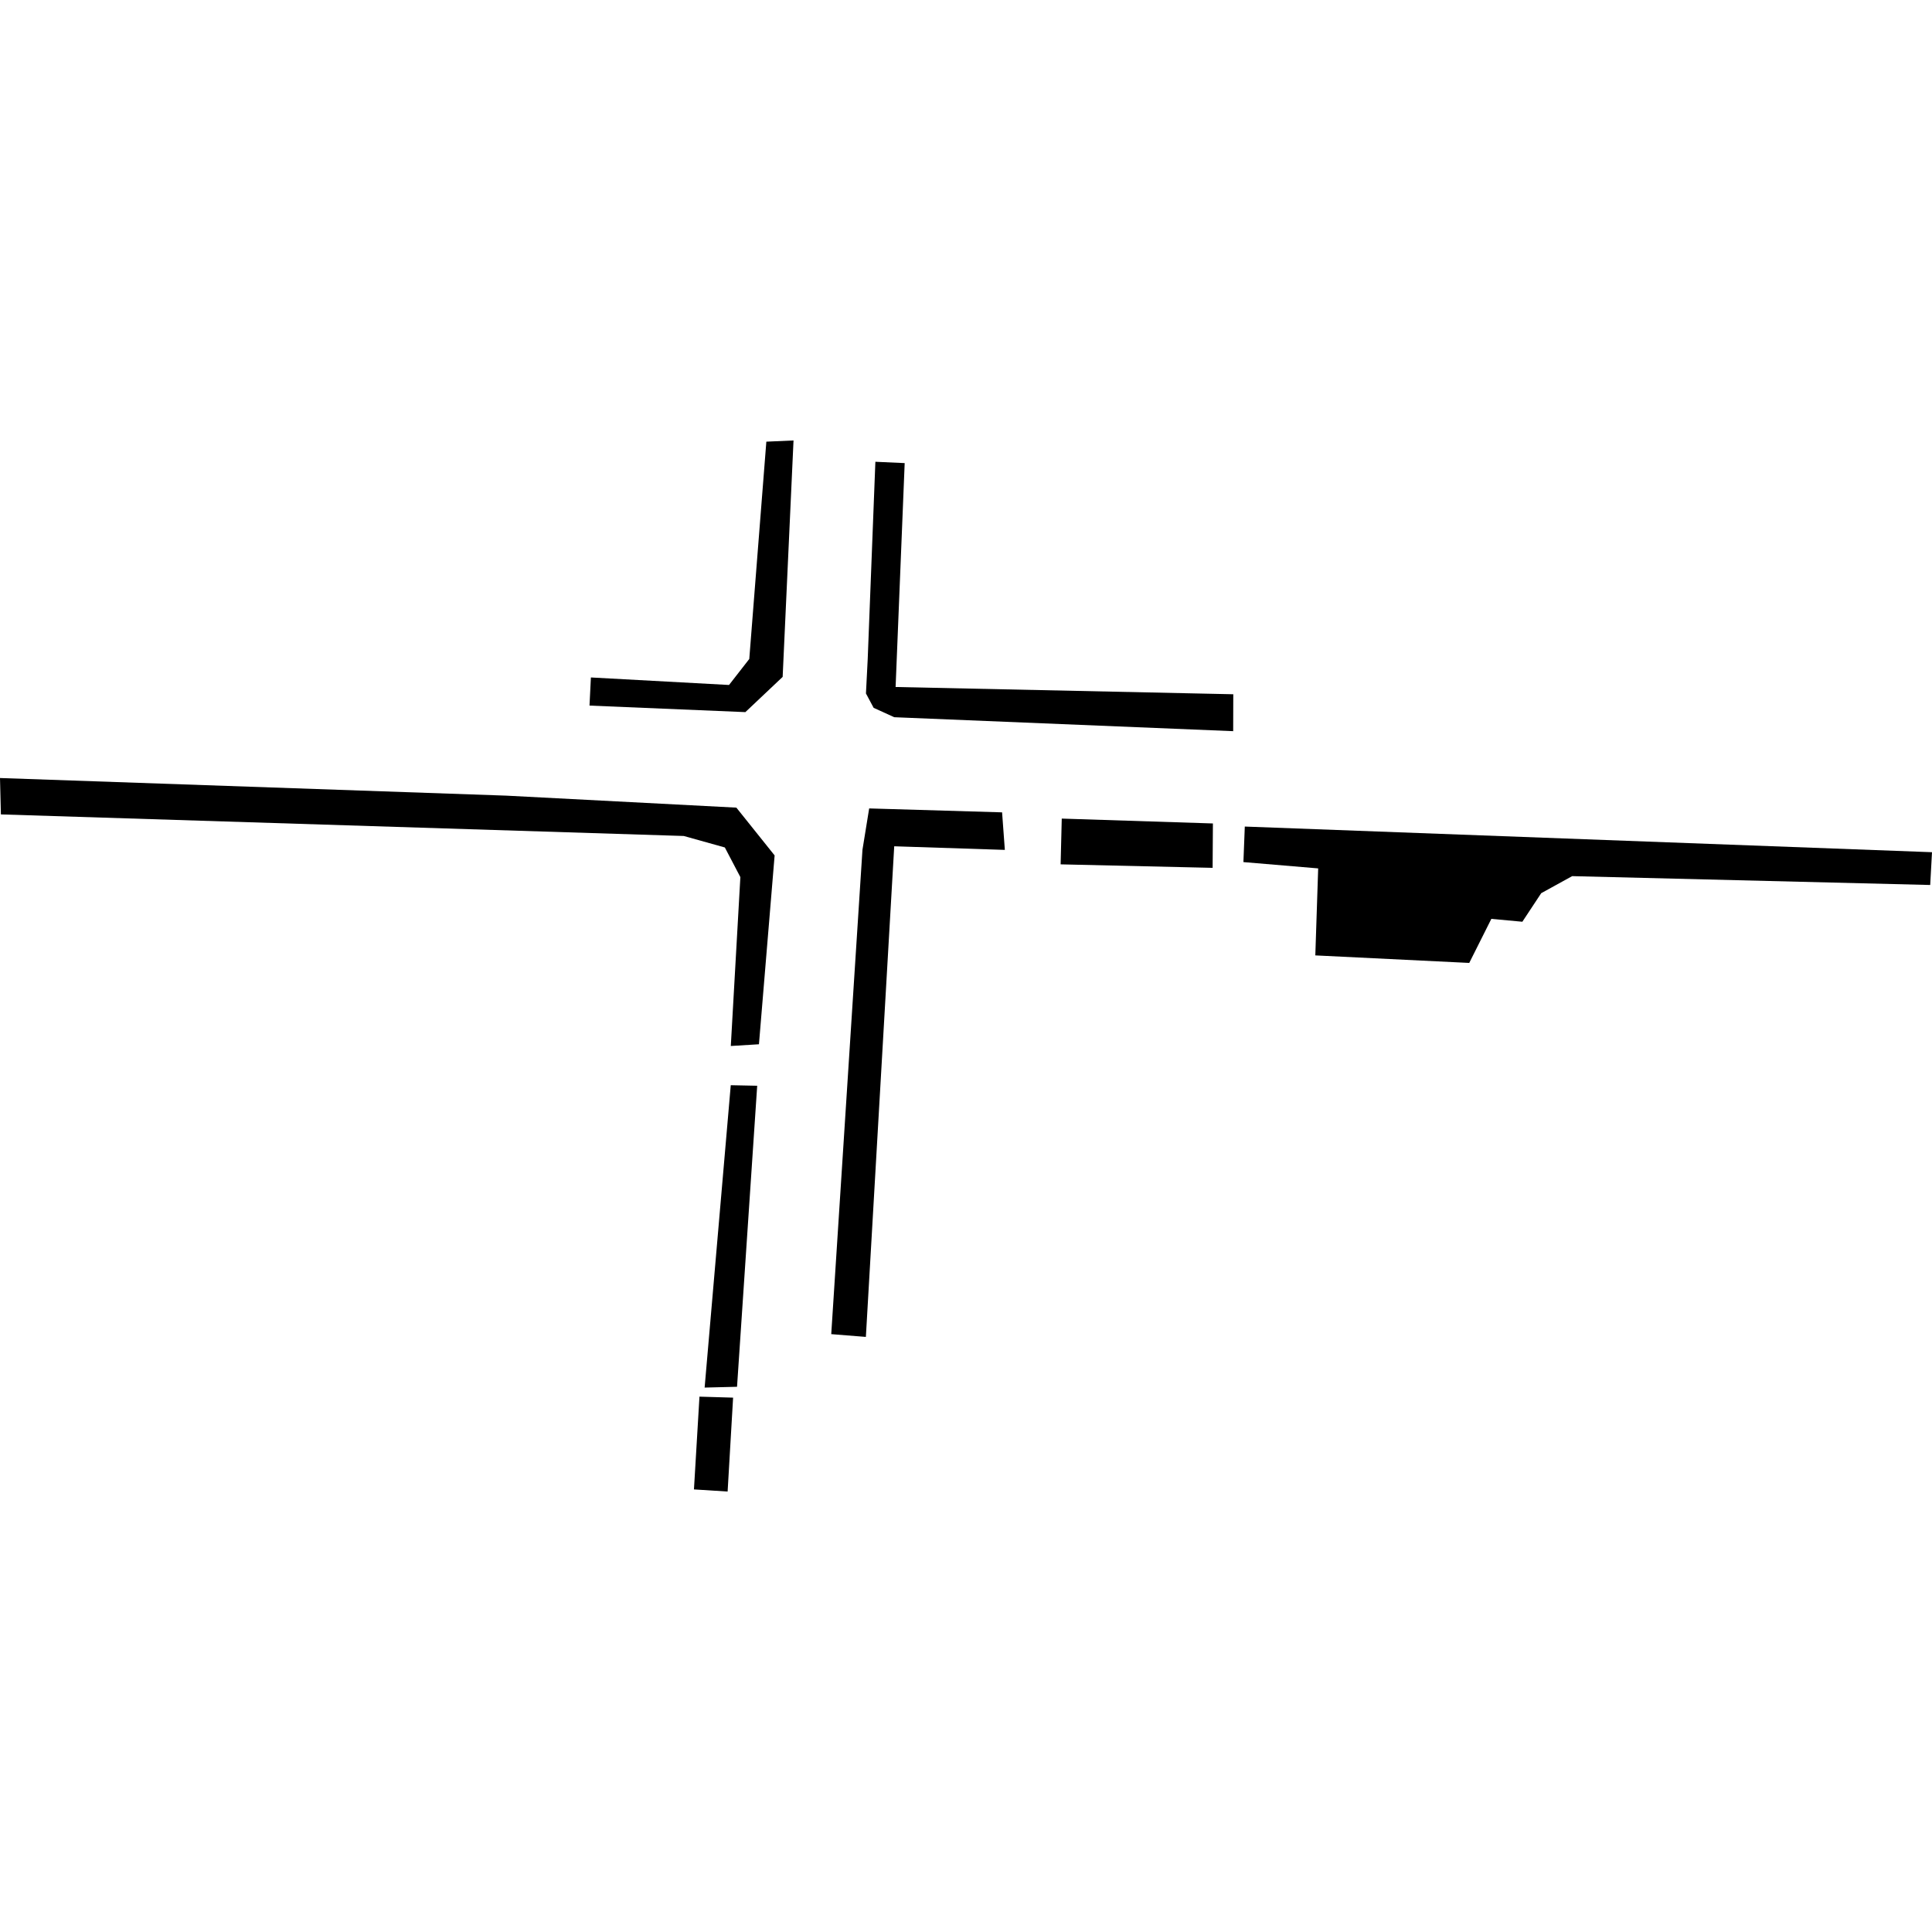 <?xml version="1.0" encoding="utf-8" standalone="no"?>
<!DOCTYPE svg PUBLIC "-//W3C//DTD SVG 1.1//EN"
  "http://www.w3.org/Graphics/SVG/1.1/DTD/svg11.dtd">
<!-- Created with matplotlib (https://matplotlib.org/) -->
<svg height="288pt" version="1.1" viewBox="0 0 288 288" width="288pt" xmlns="http://www.w3.org/2000/svg" xmlns:xlink="http://www.w3.org/1999/xlink">
 <defs>
  <style type="text/css">
*{stroke-linecap:butt;stroke-linejoin:round;}
  </style>
 </defs>
 <g id="figure_1">
  <g id="patch_1">
   <path d="M 0 288 
L 288 288 
L 288 0 
L 0 0 
z
" style="fill:none;opacity:0;"/>
  </g>
  <g id="axes_1">
   <g id="PatchCollection_1">
    <path clip-path="url(#pf25680a8c6)" d="M 0 115.978 
L 0.134 121.402 
L 101.931 124.619 
L 108.051 126.33 
L 110.365 130.748 
L 108.94 155.924 
L 113.135 155.667 
L 115.472 127.517 
L 109.769 120.393 
L 75.457 118.605 
L 0 115.978 
"/>
    <path clip-path="url(#pf25680a8c6)" d="M 129.566 120.511 
L 149.379 121.096 
L 149.791 126.692 
L 133.3 126.154 
L 129.074 199.291 
L 123.912 198.878 
L 128.566 126.677 
L 129.566 120.511 
"/>
    <path clip-path="url(#pf25680a8c6)" d="M 87.876 105.18 
L 111.111 106.154 
L 116.669 100.902 
L 118.289 65.658 
L 114.238 65.838 
L 111.693 98.234 
L 108.675 102.108 
L 88.085 100.988 
L 87.876 105.18 
"/>
    <path clip-path="url(#pf25680a8c6)" d="M 129.348 98.246 
L 130.491 68.835 
L 134.859 69.034 
L 133.506 102.409 
L 183.843 103.492 
L 183.828 108.994 
L 133.304 106.914 
L 130.231 105.514 
L 129.086 103.373 
L 129.348 98.246 
"/>
    <path clip-path="url(#pf25680a8c6)" d="M 158.275 122.026 
L 180.806 122.752 
L 180.763 129.368 
L 158.105 128.847 
L 158.275 122.026 
"/>
    <path clip-path="url(#pf25680a8c6)" d="M 185.353 128.51 
L 196.499 129.451 
L 196.072 142.42 
L 219.018 143.542 
L 222.313 136.975 
L 226.935 137.402 
L 229.746 133.146 
L 234.36 130.604 
L 287.732 131.924 
L 288 127.037 
L 185.56 123.213 
L 185.353 128.51 
"/>
    <path clip-path="url(#pf25680a8c6)" d="M 108.933 161.77 
L 105.038 206.844 
L 109.869 206.725 
L 112.874 161.851 
L 108.933 161.77 
"/>
    <path clip-path="url(#pf25680a8c6)" d="M 103.447 222.024 
L 104.268 208.197 
L 109.282 208.344 
L 108.465 222.342 
L 103.447 222.024 
"/>
   </g>
  </g>
 </g>
 <defs>
  <clipPath id="pf25680a8c6">
   <rect height="156.684" width="288" x="0" y="65.658"/>
  </clipPath>
 </defs>
</svg>
